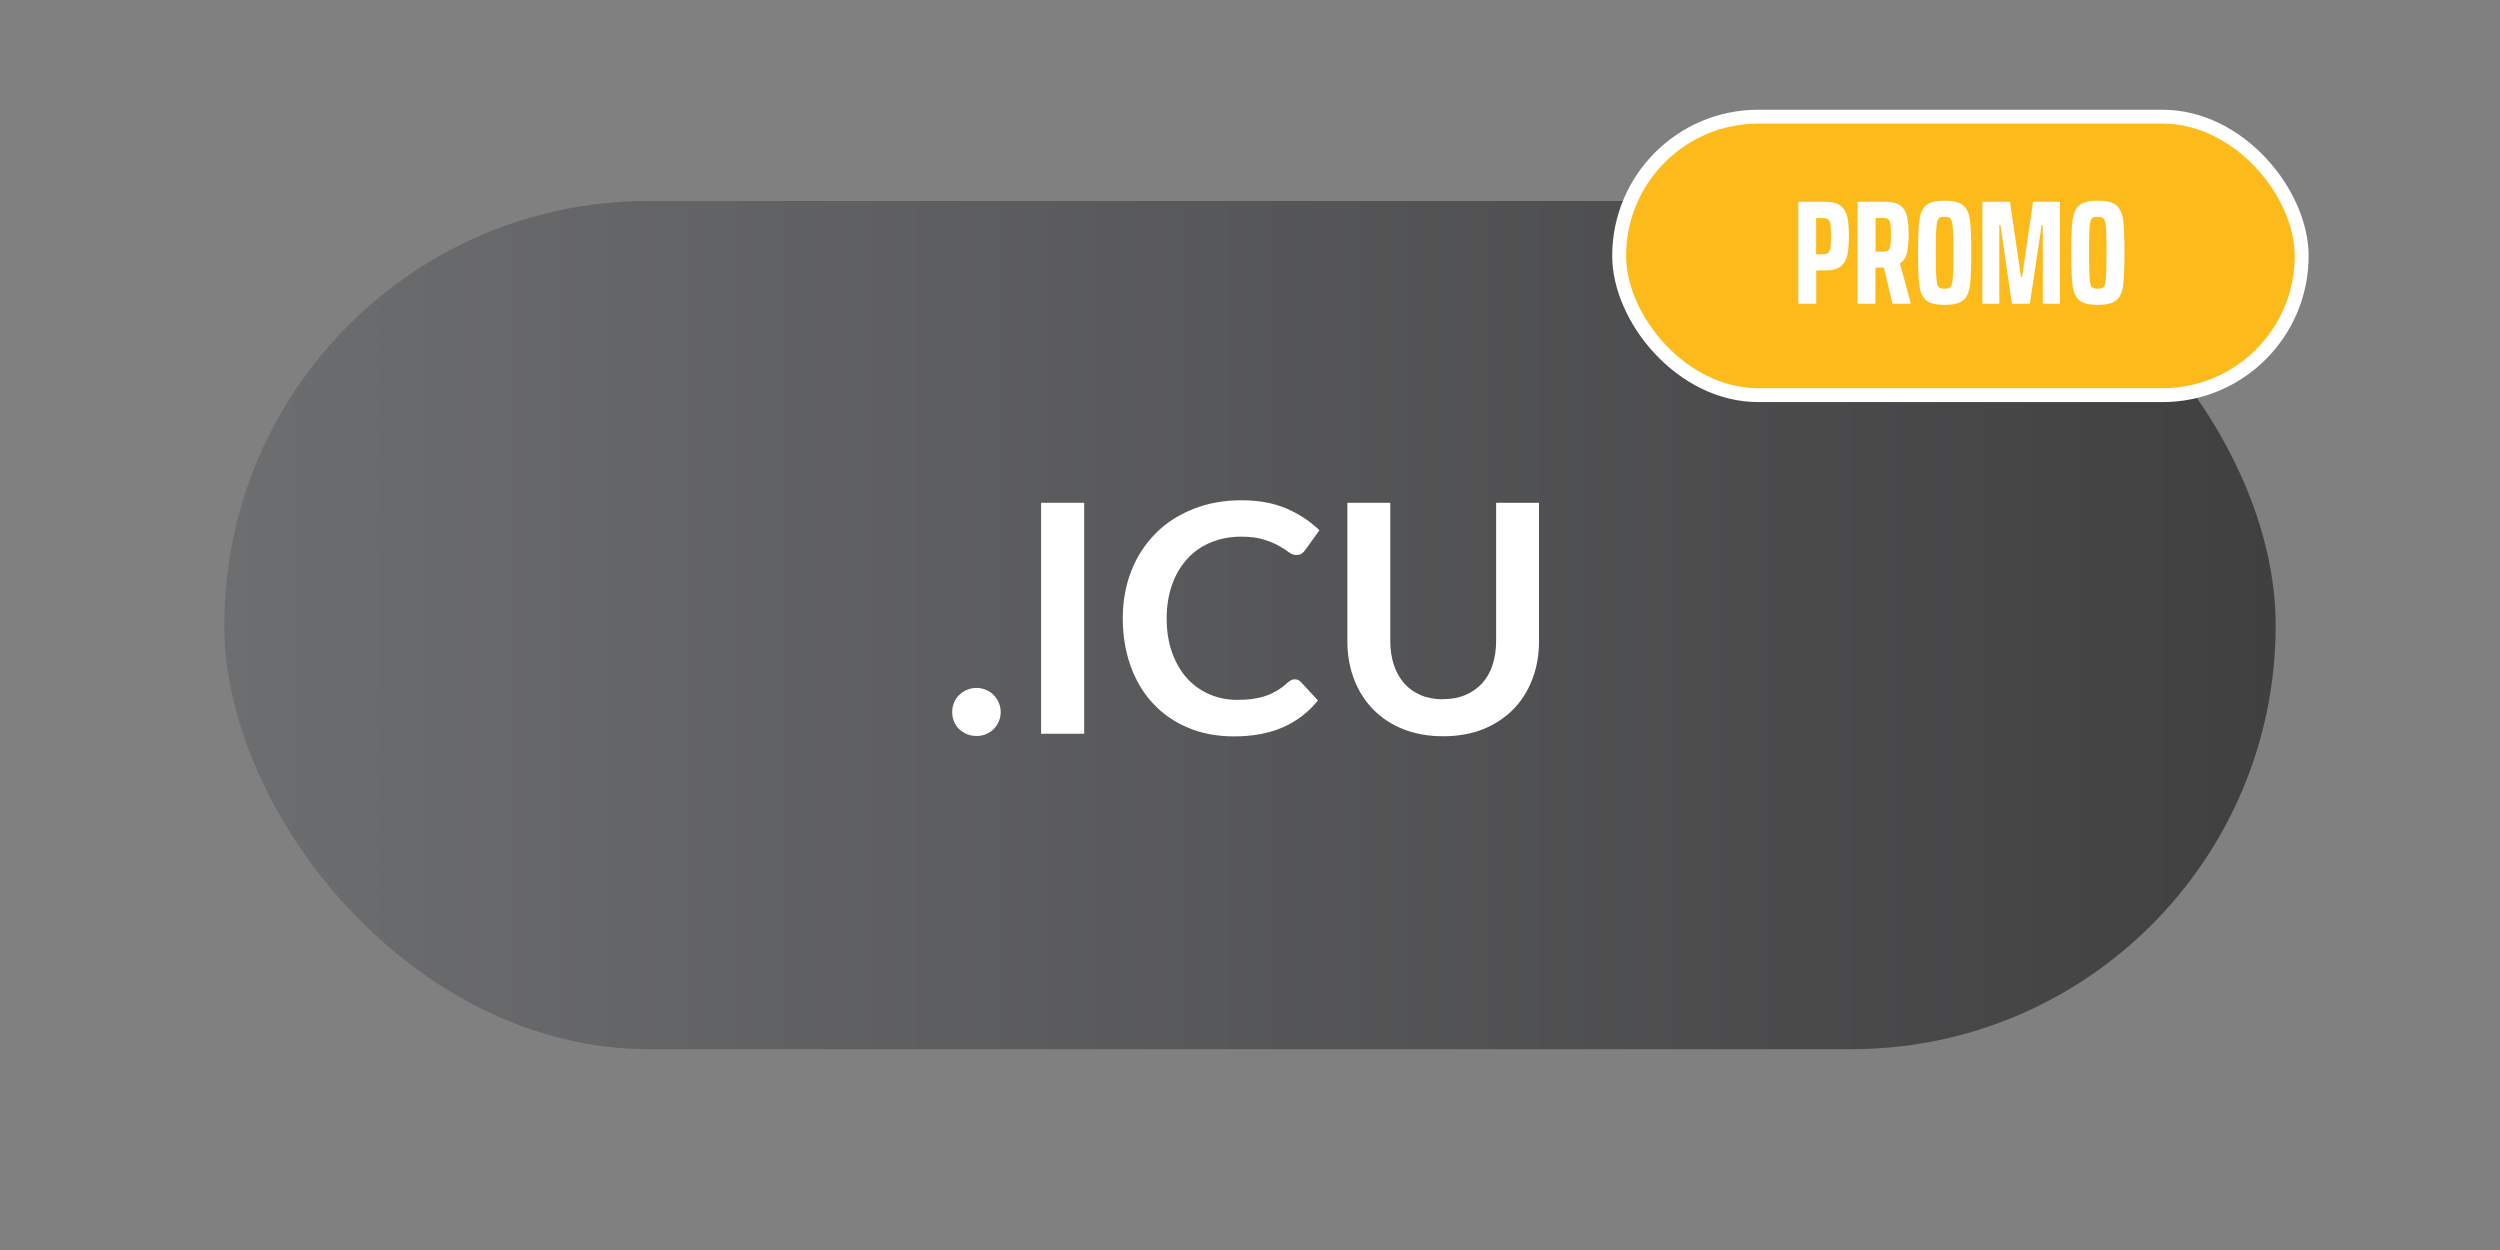 <?xml version="1.0" encoding="UTF-8"?>
<svg xmlns="http://www.w3.org/2000/svg" xmlns:xlink="http://www.w3.org/1999/xlink" id="Layer_1" data-name="Layer 1" viewBox="0 0 180 90">
  <rect x="0" y="0" width="180" height="90" fill="#808080" stroke="none"/>
  <defs>
    <style>
      .cls-1 {
        fill: url(#linear-gradient);
      }

      .cls-2 {
        fill: #fff;
      }

      .cls-3 {
        fill: #fcbb1a;
        stroke: #fff;
        stroke-miterlimit: 10;
      }
    </style>
    <linearGradient id="linear-gradient" x1="16.15" y1="45" x2="163.85" y2="45" gradientUnits="userSpaceOnUse">
      <stop offset="0" stop-color="#6d6e70"></stop>
      <stop offset="1" stop-color="#404041"></stop>
    </linearGradient>
  </defs>
  <rect class="cls-1" x="16.15" y="14.47" width="147.7" height="61.07" rx="30.53" ry="30.53"></rect>
  <rect class="cls-3" x="116.58" y="8.4" width="49.14" height="20.05" rx="10.02" ry="10.02"></rect>
  <g>
    <path class="cls-2" d="m129.47,14.53h1.97c.48,0,.84.09,1.08.28.24.19.4.45.48.79s.12.81.12,1.39-.04,1.02-.11,1.36c-.07.35-.23.62-.47.82-.24.2-.6.3-1.09.3h-.68v2.4h-1.29v-7.34Zm1.76,3.78c.18,0,.32-.03.4-.1.08-.07.14-.19.16-.36.03-.17.04-.46.04-.85s-.01-.68-.04-.85c-.02-.17-.08-.29-.16-.35-.08-.06-.21-.1-.4-.1h-.47v2.61h.47Z"></path>
    <path class="cls-2" d="m136.26,21.87l-.62-2.61h-.61v2.61h-1.29v-7.34h2.02c.48,0,.83.09,1.07.27.24.18.4.43.47.76.08.33.12.77.12,1.33s-.04,1-.12,1.33c-.08.33-.25.58-.5.75l.78,2.9h-1.32Zm-.31-3.83c.08-.06.13-.17.16-.34.02-.16.04-.43.04-.79s-.01-.63-.04-.79c-.03-.16-.08-.28-.16-.34-.08-.06-.21-.09-.4-.09h-.51v2.43h.51c.19,0,.32-.03.4-.09Z"></path>
    <path class="cls-2" d="m138.69,21.63c-.26-.21-.42-.56-.49-1.04s-.1-1.28-.1-2.39.03-1.91.1-2.39.23-.83.49-1.04c.26-.21.7-.32,1.32-.32s1.06.11,1.32.32c.26.21.43.56.5,1.04.07.48.1,1.28.1,2.39s-.03,1.91-.1,2.39c-.07.48-.23.83-.5,1.04-.26.21-.7.32-1.32.32s-1.06-.11-1.32-.32Zm1.75-.97c.08-.09.13-.29.16-.63.02-.33.04-.95.04-1.83s-.01-1.5-.04-1.83c-.03-.33-.08-.54-.16-.63s-.22-.13-.44-.13-.36.04-.43.13c-.07.09-.13.3-.15.63-.03.34-.04.95-.04,1.83s.01,1.49.04,1.83.08.55.15.63c.08.08.22.13.43.13s.36-.04.44-.13Z"></path>
    <path class="cls-2" d="m147.08,21.87v-5.67h-.08l-.85,5.67h-1.29l-.83-5.67h-.08v5.67h-1.22v-7.34h1.99l.79,5.41h.08l.79-5.41h1.94v7.34h-1.24Z"></path>
    <path class="cls-2" d="m149.72,21.63c-.26-.21-.42-.56-.49-1.04s-.1-1.28-.1-2.39.03-1.91.1-2.39.23-.83.49-1.04c.26-.21.7-.32,1.32-.32s1.06.11,1.32.32c.26.21.43.56.5,1.04.07.48.1,1.28.1,2.39s-.03,1.91-.1,2.39c-.07.48-.23.83-.5,1.04-.26.21-.7.32-1.32.32s-1.06-.11-1.32-.32Zm1.75-.97c.08-.09.13-.29.16-.63.02-.33.04-.95.04-1.83s-.01-1.5-.04-1.83c-.03-.33-.08-.54-.16-.63s-.22-.13-.44-.13-.36.04-.43.13c-.07.09-.13.3-.15.63-.03.34-.04.95-.04,1.83s.01,1.49.04,1.83.08.55.15.63c.08.08.22.13.43.13s.36-.04.44-.13Z"></path>
  </g>
  <g>
    <path class="cls-2" d="m68.56,51.27c0-.24.04-.46.13-.68s.21-.4.37-.55.34-.28.56-.37.44-.14.69-.14.46.05.68.14c.21.09.4.21.55.37.15.15.28.34.37.55.09.21.14.44.14.68s-.05.47-.14.68c-.09.21-.21.39-.37.55-.15.15-.34.27-.55.36-.21.09-.44.13-.68.13s-.48-.04-.69-.13-.4-.21-.56-.36-.28-.34-.37-.55c-.09-.21-.13-.44-.13-.68Z"></path>
    <path class="cls-2" d="m78.06,52.83h-3.1v-16.63h3.1v16.63Z"></path>
    <path class="cls-2" d="m93.23,48.91c.17,0,.31.06.44.2l1.22,1.32c-.67.84-1.5,1.48-2.49,1.92-.99.44-2.17.67-3.55.67-1.23,0-2.34-.21-3.33-.63s-1.83-1.01-2.52-1.76c-.7-.75-1.23-1.65-1.6-2.69-.37-1.04-.56-2.18-.56-3.42s.21-2.39.62-3.43,1-1.93,1.75-2.69,1.65-1.33,2.7-1.75c1.05-.42,2.2-.63,3.47-.63s2.31.2,3.24.59c.92.4,1.71.92,2.38,1.57l-1.04,1.44c-.06.09-.14.17-.24.24s-.23.1-.4.1-.36-.07-.54-.21c-.18-.14-.42-.29-.7-.45-.28-.16-.64-.31-1.08-.45-.43-.14-.98-.21-1.65-.21-.78,0-1.5.14-2.16.41-.66.27-1.22.66-1.69,1.17s-.84,1.12-1.1,1.85-.4,1.54-.4,2.44.13,1.77.4,2.5.62,1.34,1.08,1.84.99.88,1.6,1.14c.61.26,1.27.4,1.98.4.42,0,.8-.02,1.14-.07.34-.05.66-.12.94-.22.29-.1.56-.23.82-.38.26-.16.51-.35.76-.58.08-.07.16-.12.24-.17.08-.04.18-.06.28-.06Z"></path>
    <path class="cls-2" d="m103.91,50.34c.6,0,1.13-.1,1.6-.3.47-.2.87-.48,1.2-.84.33-.36.58-.8.75-1.31.17-.51.26-1.09.26-1.73v-9.96h3.09v9.96c0,.99-.16,1.9-.48,2.74-.32.84-.78,1.56-1.37,2.17-.6.61-1.32,1.08-2.17,1.43-.85.34-1.81.51-2.88.51s-2.02-.17-2.88-.51c-.85-.34-1.57-.82-2.17-1.43-.59-.61-1.05-1.33-1.37-2.17-.32-.84-.48-1.75-.48-2.74v-9.96h3.09v9.95c0,.64.09,1.21.26,1.73.17.51.42.95.74,1.32.32.36.72.65,1.19.85s1.01.3,1.6.3Z"></path>
  </g>
</svg>
